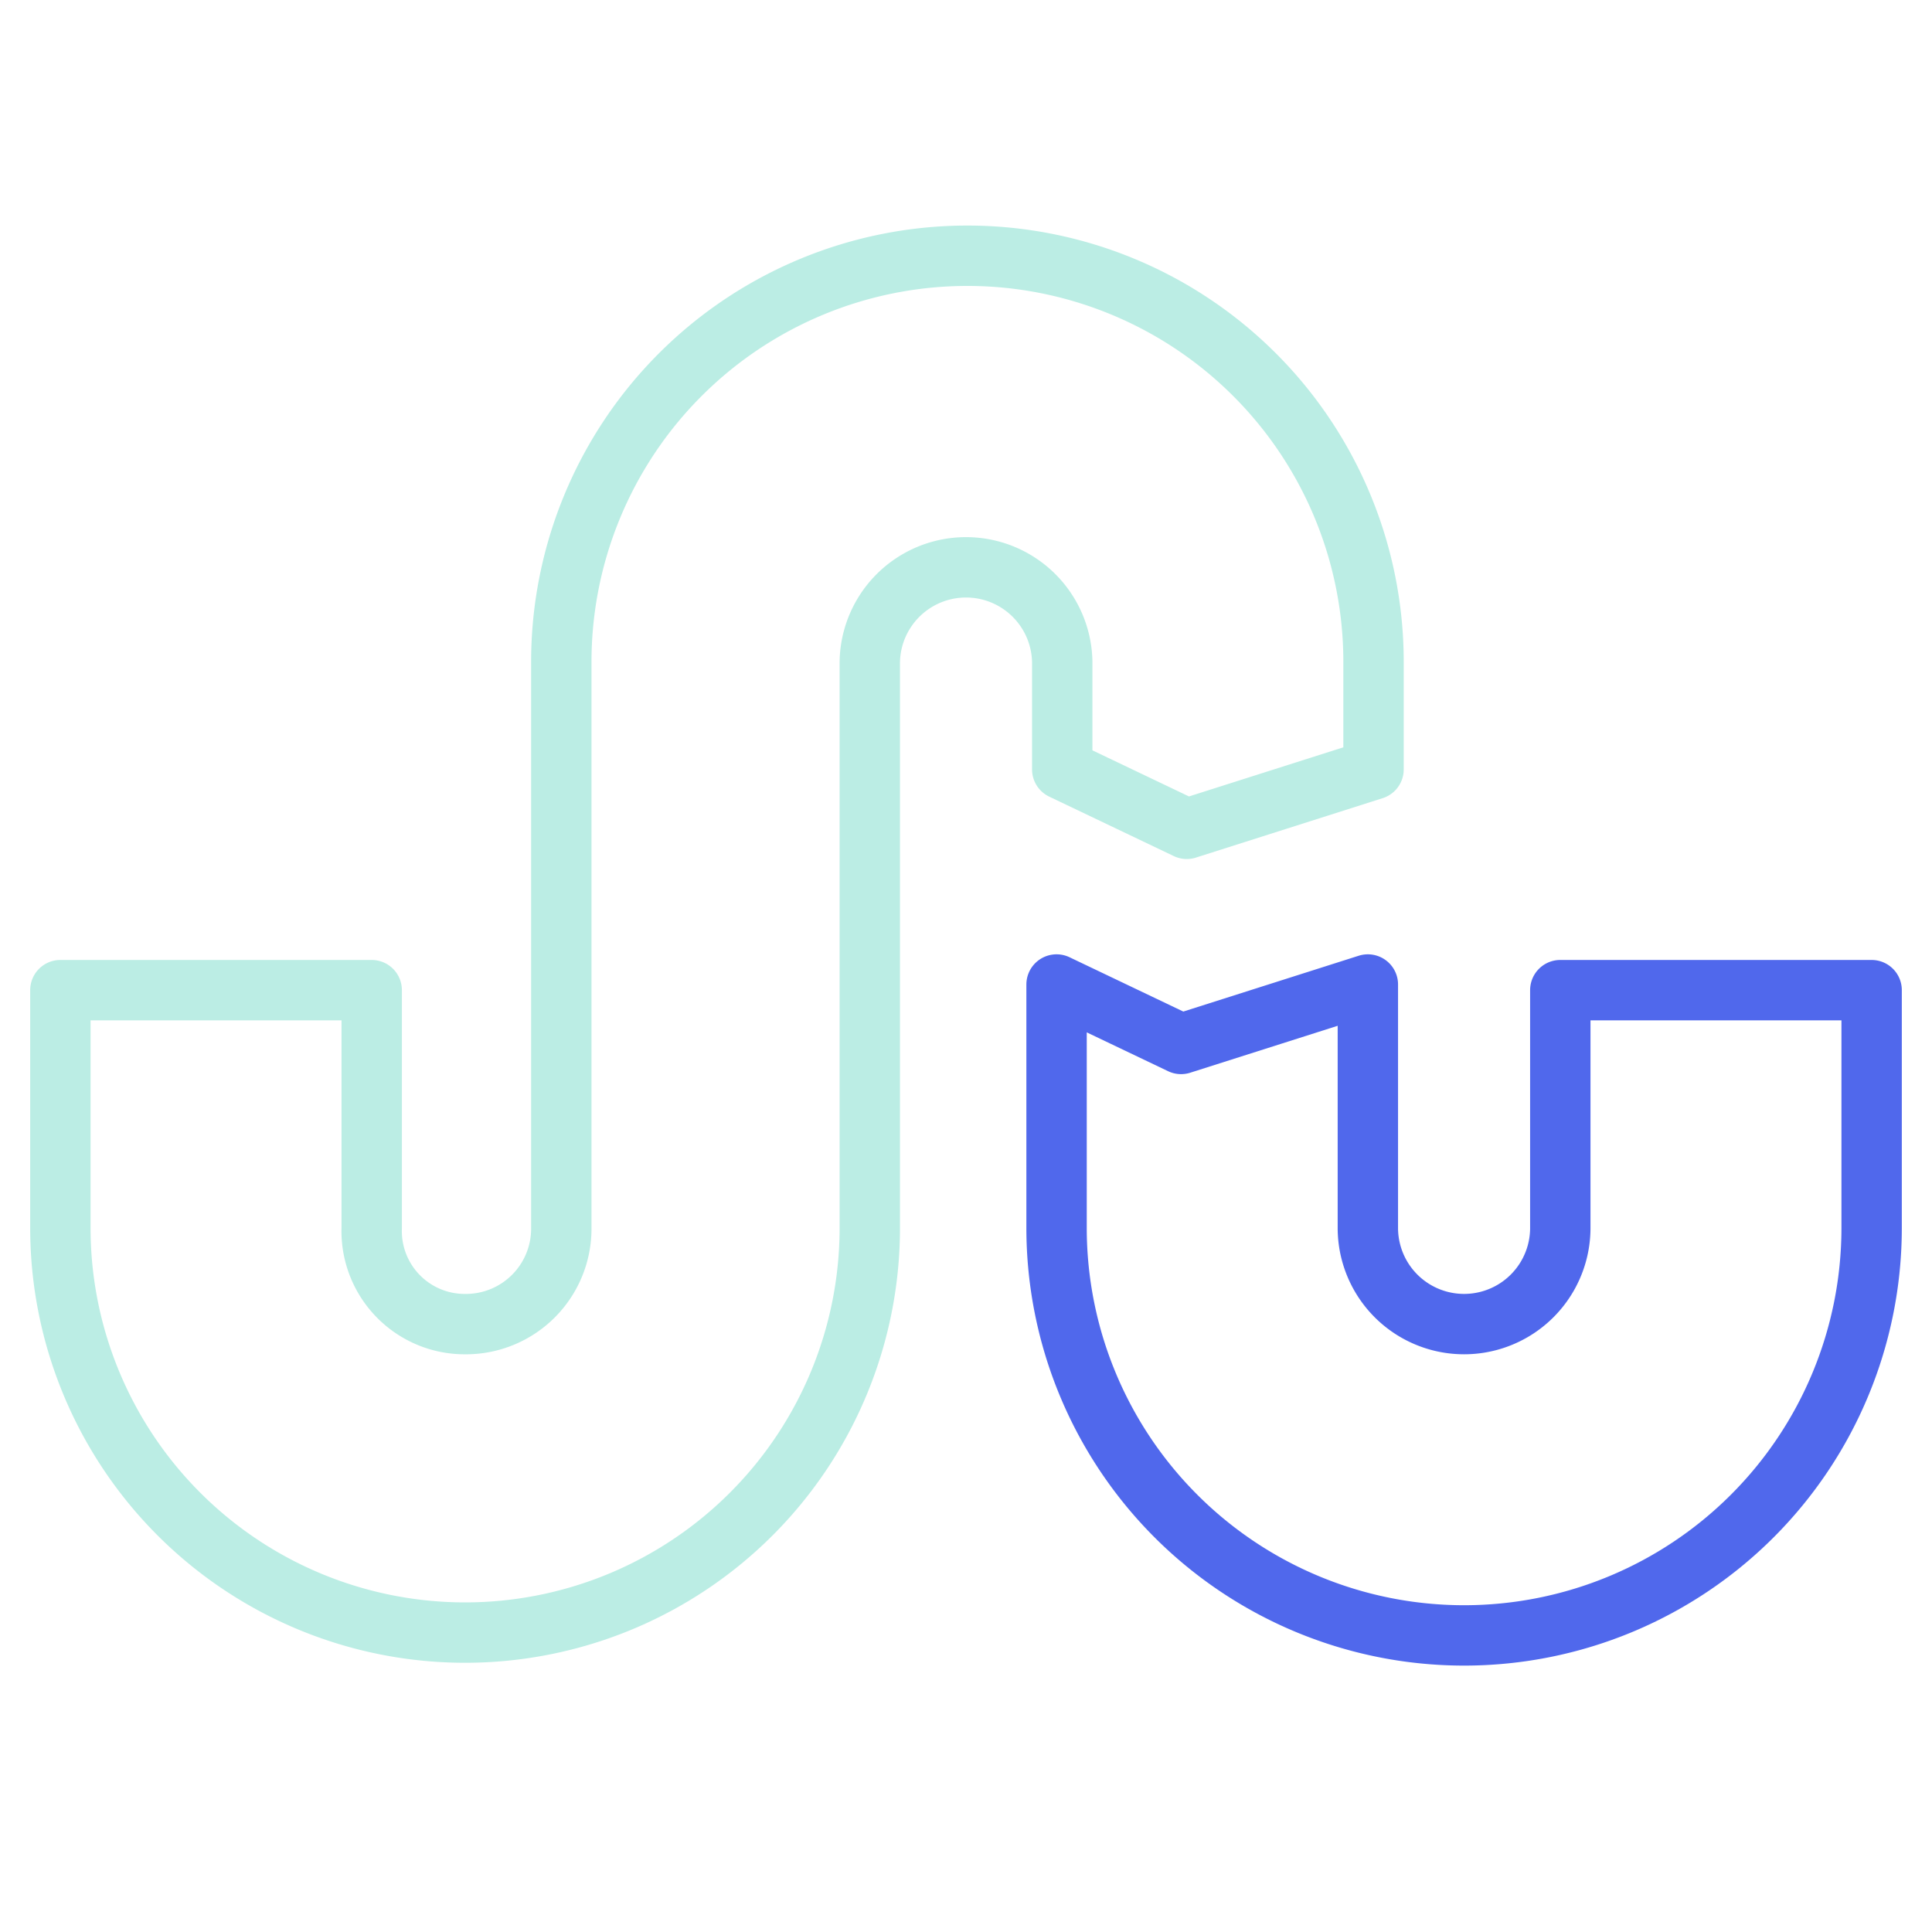 <svg xmlns="http://www.w3.org/2000/svg" viewBox="0 0 64 64" aria-labelledby="title"
aria-describedby="desc" role="img" xmlns:xlink="http://www.w3.org/1999/xlink">
  <title>StumbleUpon</title>
  <desc>A line styled icon from Orion Icon Library.</desc>
  <path data-name="layer2"
  d="M35.188 25.487l4.125 1.969 6.187-1.969v-3.562a13.453 13.453 0 0 0-26.906 0v18.75a3.161 3.161 0 0 1-3.187 3.188 3.083 3.083 0 0 1-3.094-3.188V32.8H2v7.875a13.406 13.406 0 0 0 26.813 0v-18.75a3.188 3.188 0 0 1 6.375 0z"
  fill="none" stroke="#bbede4" stroke-linecap="round" stroke-miterlimit="10"
  stroke-width="2" stroke-linejoin="round"></path>
  <path data-name="layer1" d="M51.687 32.8v7.875a3.187 3.187 0 1 1-6.375 0v-8.062l-6.187 1.969L35 32.613v8.062a13.5 13.5 0 0 0 27 0V32.8z"
  fill="none" stroke="#5068ec" stroke-linecap="round" stroke-miterlimit="10"
  stroke-width="2" stroke-linejoin="round"></path>
</svg>